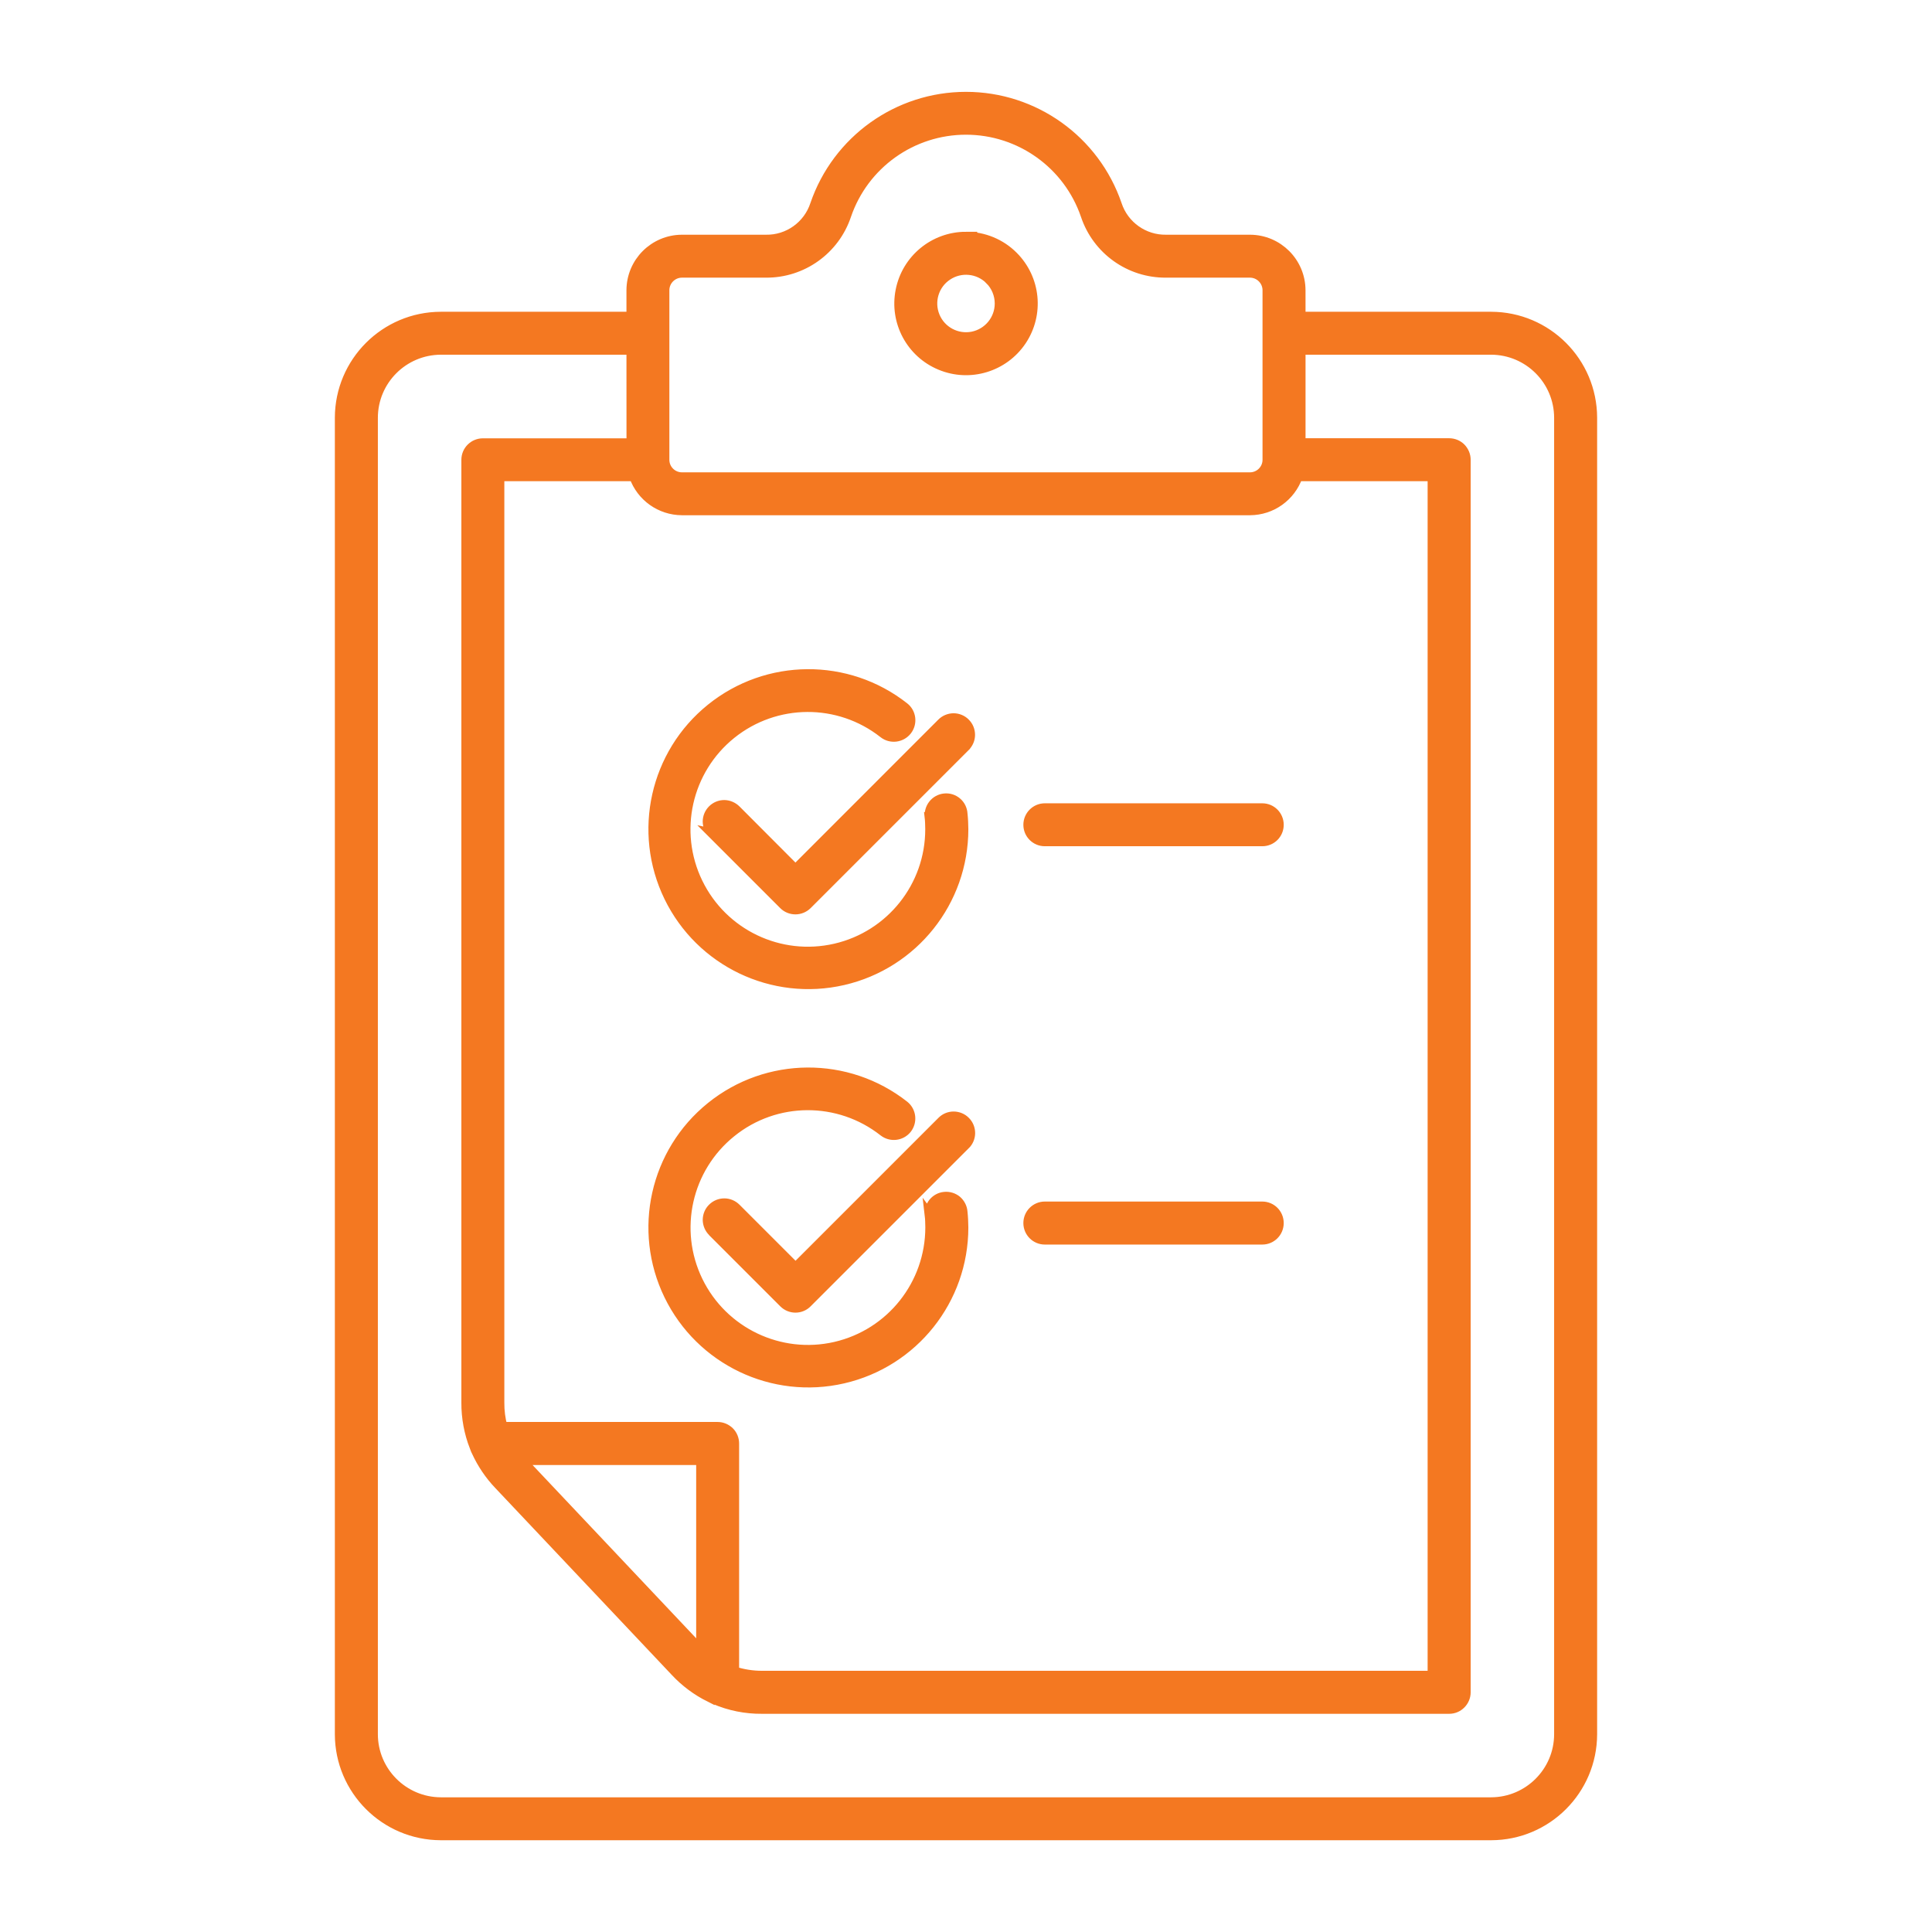 <?xml version="1.0" encoding="UTF-8"?> <svg xmlns="http://www.w3.org/2000/svg" viewBox="0 0 100 100" fill-rule="evenodd"><path d="m67.324 16.387h9.859c2.887 0.008 5.227 2.344 5.234 5.234v68.145c-0.008 2.887-2.348 5.227-5.234 5.234h-54.367c-2.887-0.008-5.227-2.348-5.234-5.234v-68.145c0.008-2.891 2.348-5.227 5.234-5.234h9.859v-1.363c0.004-1.449 1.176-2.621 2.625-2.625h4.344c1.152 0.02 2.18-0.715 2.539-1.809 1.145-3.34 4.285-5.586 7.816-5.586s6.672 2.246 7.816 5.586c0.359 1.094 1.391 1.828 2.543 1.809h4.34c1.449 0.004 2.621 1.176 2.625 2.625zm-13.246 47.781h11.258c0.477 0 0.859-0.387 0.859-0.863 0-0.477-0.383-0.863-0.859-0.863h-11.258c-0.473 0-0.859 0.387-0.859 0.863 0 0.477 0.387 0.863 0.859 0.863zm-5.965-1.27c0.012 0.102 0.02 0.207 0.023 0.312 0.004 0.074 0.008 0.18 0.008 0.316v0.004c0 2.949-2.031 5.508-4.906 6.172-2.871 0.66-5.82-0.75-7.109-3.398-1.289-2.652-0.574-5.844 1.723-7.691 2.293-1.852 5.562-1.867 7.879-0.043 0.375 0.293 0.914 0.23 1.211-0.141 0.293-0.375 0.23-0.918-0.141-1.211-2.941-2.309-7.09-2.281-10 0.066-2.914 2.348-3.816 6.398-2.18 9.762 1.637 3.363 5.379 5.152 9.023 4.312s6.227-4.082 6.227-7.824c0-0.102-0.004-0.234-0.012-0.398-0.008-0.133-0.016-0.266-0.031-0.398v-0.004c-0.016-0.23-0.125-0.445-0.301-0.598-0.18-0.148-0.41-0.219-0.641-0.195-0.23 0.02-0.441 0.137-0.586 0.316-0.145 0.184-0.211 0.414-0.184 0.645zm-11.238 0.852 3.688 3.688c0.164 0.164 0.383 0.254 0.609 0.254 0.23 0 0.449-0.09 0.609-0.254l8.18-8.18h0.004c0.164-0.16 0.258-0.383 0.258-0.609 0-0.23-0.09-0.453-0.254-0.613-0.16-0.164-0.383-0.254-0.613-0.254s-0.449 0.094-0.609 0.258l-7.57 7.57-3.074-3.074c-0.164-0.164-0.383-0.258-0.613-0.258s-0.449 0.09-0.613 0.254c-0.164 0.16-0.254 0.383-0.254 0.613 0.004 0.23 0.098 0.449 0.262 0.609zm17.199-20.199h11.262c0.477 0 0.859-0.383 0.859-0.859 0-0.477-0.383-0.863-0.859-0.863h-11.258c-0.473 0-0.859 0.387-0.859 0.863 0 0.477 0.387 0.859 0.859 0.859zm-5.965-1.266c0.012 0.102 0.02 0.207 0.023 0.312 0.004 0.074 0.008 0.18 0.008 0.316v0.008c0.004 2.945-2.031 5.504-4.902 6.168-2.875 0.664-5.824-0.746-7.113-3.398s-0.574-5.84 1.723-7.691c2.297-1.848 5.562-1.867 7.879-0.043 0.375 0.297 0.918 0.23 1.215-0.141 0.297-0.375 0.234-0.922-0.141-1.215-2.941-2.312-7.09-2.281-10 0.066-2.914 2.348-3.816 6.398-2.18 9.762 1.637 3.363 5.379 5.152 9.023 4.312 3.644-0.84 6.227-4.086 6.227-7.824 0-0.102-0.004-0.234-0.012-0.398-0.008-0.133-0.016-0.266-0.031-0.398v-0.004c-0.016-0.23-0.121-0.449-0.301-0.598-0.176-0.152-0.406-0.223-0.641-0.199-0.23 0.023-0.441 0.137-0.586 0.32-0.145 0.18-0.211 0.414-0.184 0.645zm-11.238 0.852 3.691 3.691c0.16 0.16 0.379 0.25 0.609 0.25 0.227 0 0.445-0.09 0.609-0.25l8.18-8.18v-0.004c0.164-0.16 0.258-0.379 0.258-0.609 0-0.23-0.09-0.453-0.254-0.613-0.16-0.164-0.383-0.254-0.613-0.254-0.227 0.004-0.449 0.094-0.609 0.258l-7.57 7.574-3.07-3.078c-0.164-0.164-0.383-0.258-0.613-0.262-0.23 0-0.449 0.09-0.613 0.254-0.164 0.164-0.254 0.383-0.254 0.613 0.004 0.23 0.098 0.449 0.262 0.613zm13.129-30.891c-1.652 0-3.074 1.168-3.394 2.789-0.324 1.617 0.543 3.242 2.07 3.871 1.523 0.633 3.285 0.098 4.203-1.273 0.918-1.375 0.738-3.203-0.43-4.371-0.648-0.652-1.531-1.016-2.449-1.016zm1.23 2.234c-0.586-0.586-1.508-0.676-2.195-0.215-0.691 0.457-0.957 1.344-0.641 2.109 0.316 0.766 1.133 1.199 1.945 1.039 0.812-0.164 1.398-0.875 1.398-1.703 0-0.465-0.184-0.906-0.508-1.23zm-18.555 3.629h-9.859c-1.934 0.008-3.504 1.574-3.508 3.512v68.145c0.004 1.934 1.574 3.504 3.508 3.512h54.367c1.934-0.008 3.504-1.578 3.508-3.512v-68.145c-0.004-1.938-1.574-3.504-3.508-3.512h-9.859v4.824h7.684c0.23 0 0.449 0.09 0.609 0.25 0.16 0.164 0.254 0.383 0.254 0.613v63.801-0.004c0 0.23-0.094 0.449-0.254 0.609-0.16 0.164-0.379 0.254-0.609 0.254h-35.566c-0.844 0.008-1.68-0.16-2.453-0.492-0.059-0.023-0.117-0.051-0.176-0.078-0.027-0.012-0.051-0.023-0.078-0.039v0.004c-0.672-0.336-1.277-0.785-1.789-1.336l-9.129-9.668c-0.477-0.5-0.867-1.078-1.156-1.707-0.027-0.051-0.051-0.102-0.066-0.156-0.012-0.031-0.023-0.059-0.035-0.09h-0.004c-0.285-0.73-0.43-1.512-0.426-2.293v-48.801c0-0.477 0.387-0.863 0.863-0.863h7.684zm34.5 6.547c-0.371 1.051-1.359 1.758-2.477 1.762h-29.398c-1.117-0.004-2.109-0.707-2.481-1.762h-6.965v47.945c-0.004 0.422 0.051 0.844 0.16 1.25h11.133c0.227 0 0.445 0.094 0.609 0.254 0.16 0.16 0.25 0.383 0.25 0.609v11.793c0.465 0.148 0.945 0.223 1.434 0.223h34.703v-62.074zm-2.477-10.535h-4.344c-1.887 0.016-3.57-1.188-4.168-2.981-0.906-2.644-3.394-4.418-6.188-4.418s-5.281 1.773-6.188 4.418c-0.598 1.793-2.281 2.996-4.168 2.981h-4.344c-0.496 0-0.902 0.406-0.902 0.902v8.777c0 0.496 0.406 0.898 0.902 0.898h29.398c0.496 0 0.902-0.402 0.902-0.898v-8.777c0-0.496-0.406-0.902-0.902-0.902zm-37.711 61.457c0.027 0.027 0.055 0.059 0.078 0.086l9.133 9.672 0.086 0.09v-9.848z" fill-rule="evenodd" fill="#f47821" stroke-width="0.5" stroke="#f47821"></path></svg> 